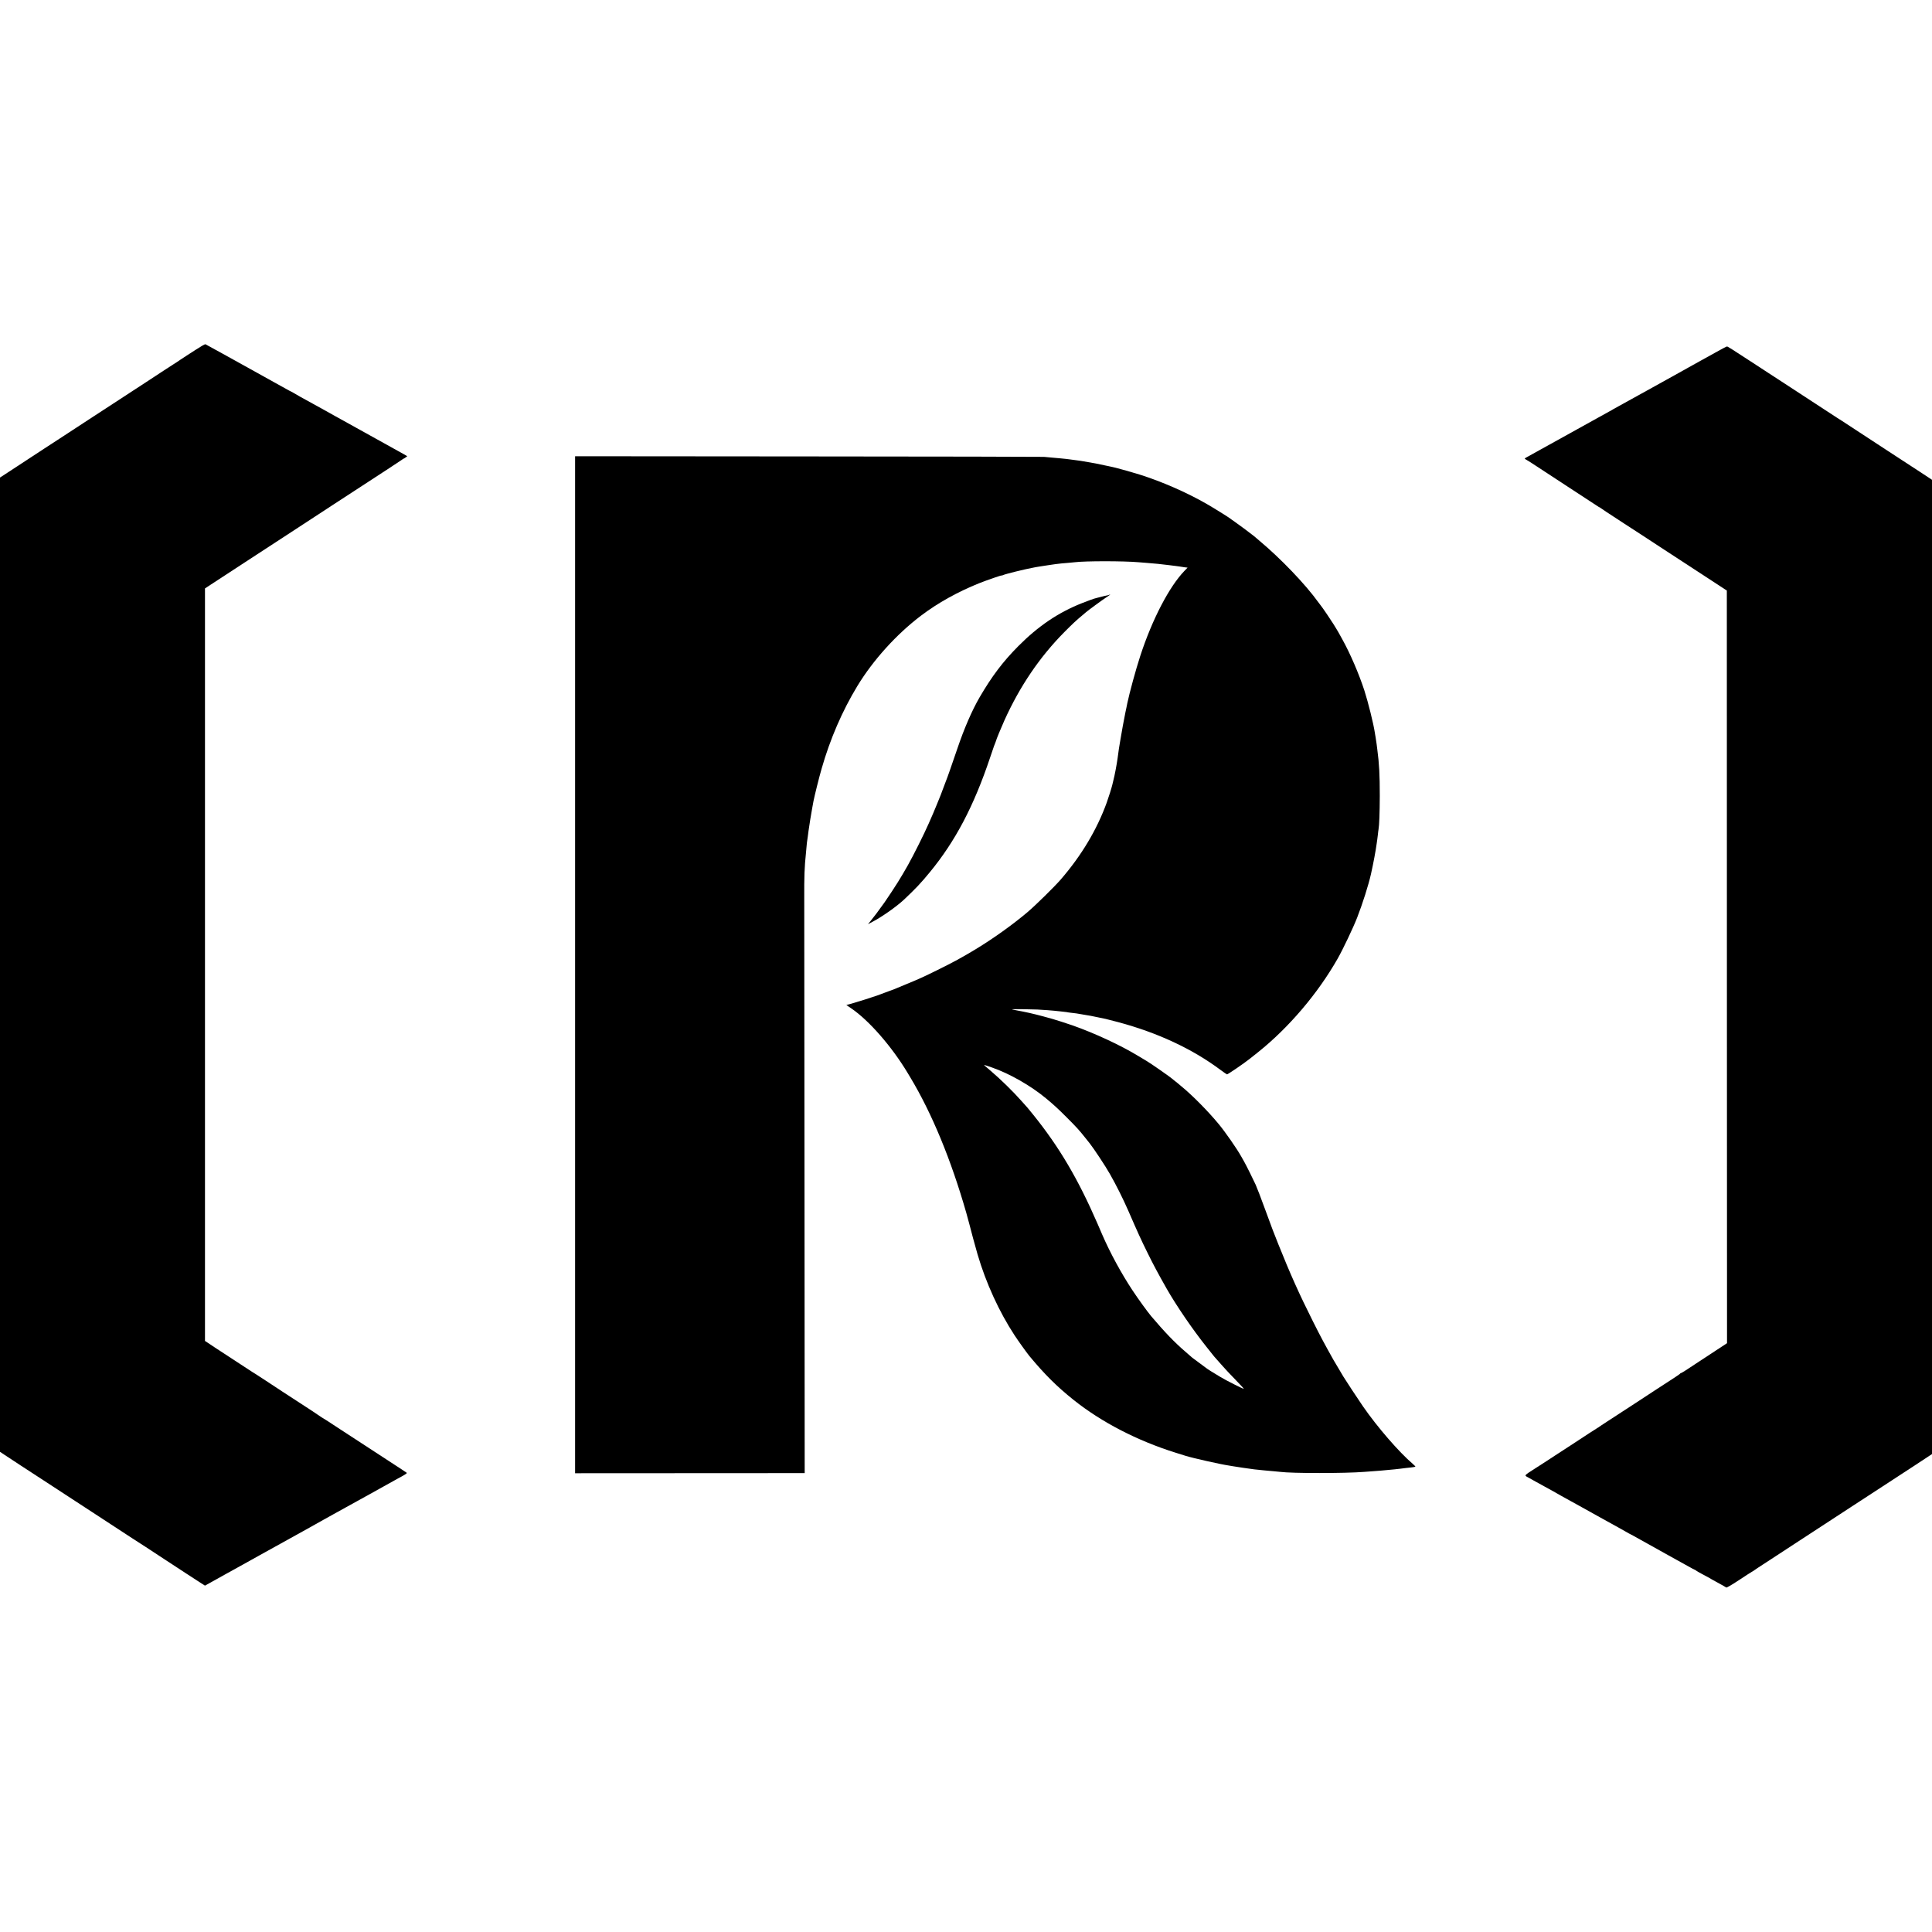 <?xml version="1.0" standalone="no"?>
<!DOCTYPE svg PUBLIC "-//W3C//DTD SVG 20010904//EN"
 "http://www.w3.org/TR/2001/REC-SVG-20010904/DTD/svg10.dtd">
<svg version="1.0" xmlns="http://www.w3.org/2000/svg"
 width="3084pt" height="3084pt" viewBox="0 0 3084 3084"
 preserveAspectRatio="xMidYMid meet">
<g transform="translate(0,3084) scale(0.1,-0.1)"
fill="#000000" stroke="none">
<path d="M3121 25255 c-79 -52 -145 -95 -147 -95 -1 0 -44 -29 -96 -63 -51
-35 -97 -66 -103 -68 -5 -2 -82 -52 -170 -110 -88 -58 -207 -136 -265 -174
-167 -109 -373 -243 -535 -349 -82 -54 -256 -167 -385 -251 -129 -84 -320
-209 -425 -278 -104 -68 -237 -155 -295 -192 -118 -77 -392 -256 -577 -378
l-123 -80 0 -7776 0 -7776 63 -42 c34 -23 156 -103 272 -179 116 -75 276 -180
358 -233 81 -53 258 -169 395 -258 136 -89 306 -200 377 -246 283 -185 493
-322 563 -368 40 -27 74 -49 75 -49 2 0 95 -60 208 -134 112 -74 263 -173 334
-219 72 -47 211 -138 310 -203 99 -64 211 -137 248 -161 l69 -44 336 187 c185
103 356 197 379 210 23 12 97 54 165 92 101 57 578 321 758 420 25 14 80 45
123 69 42 24 99 55 125 70 26 14 101 56 167 93 66 37 152 84 190 105 39 21
124 68 190 105 66 37 152 84 190 105 39 21 142 79 230 128 88 49 189 105 225
125 115 61 151 85 143 92 -4 4 -53 36 -108 72 -145 94 -326 212 -610 398 -137
90 -295 192 -350 228 -55 36 -140 92 -189 124 -49 32 -91 58 -93 58 -2 0 -9 5
-16 10 -7 6 -74 51 -150 101 -431 280 -561 365 -742 485 -82 54 -154 101 -160
104 -5 3 -28 17 -50 31 -178 116 -458 299 -592 387 l-161 107 0 6006 0 6006
91 60 c91 60 326 214 522 341 55 36 150 98 210 137 152 100 361 236 480 313
142 92 275 179 470 307 94 61 215 140 269 176 116 75 344 223 571 372 88 58
243 159 345 225 102 67 190 126 197 131 7 6 15 11 19 11 3 0 17 9 30 19 l25
19 -93 53 c-81 45 -186 103 -418 232 -30 17 -71 39 -90 50 -19 11 -60 33 -90
50 -30 17 -89 49 -130 72 -41 23 -102 57 -135 75 -33 18 -118 66 -190 105 -71
40 -150 84 -175 98 -25 13 -108 60 -185 102 -77 43 -169 94 -205 113 -36 20
-82 46 -102 59 -21 13 -40 23 -42 23 -2 0 -35 17 -73 39 -37 21 -93 52 -123
68 -77 43 -408 226 -450 250 -223 125 -711 394 -721 398 -8 3 -79 -38 -158
-90z"/>
<path d="M27380 25211 c-96 -53 -202 -112 -235 -130 -33 -19 -85 -48 -115 -64
-30 -17 -73 -41 -95 -53 -22 -13 -56 -31 -75 -42 -19 -11 -240 -133 -490 -272
-250 -139 -489 -271 -530 -293 -41 -22 -79 -43 -85 -47 -5 -5 -37 -22 -70 -40
-33 -18 -260 -144 -505 -280 -418 -232 -499 -277 -610 -338 -25 -14 -74 -41
-110 -61 -36 -20 -77 -43 -92 -51 -16 -7 -28 -17 -28 -20 0 -4 12 -14 28 -21
15 -8 88 -54 162 -103 156 -103 340 -223 490 -321 177 -115 423 -276 468 -306
24 -16 45 -29 48 -29 3 0 10 -5 17 -11 11 -10 88 -60 377 -249 63 -40 185
-120 270 -175 85 -56 216 -141 290 -190 158 -103 286 -186 740 -483 l335 -219
1 -6007 2 -6007 -172 -113 c-94 -62 -225 -148 -291 -191 -66 -43 -153 -100
-193 -127 -41 -26 -77 -48 -82 -48 -5 0 -10 -3 -12 -8 -1 -4 -48 -36 -103 -72
-55 -35 -190 -123 -300 -195 -110 -72 -247 -162 -305 -200 -58 -37 -154 -100
-215 -140 -60 -39 -166 -108 -235 -153 -69 -44 -130 -86 -137 -91 -7 -6 -14
-11 -17 -11 -2 0 -64 -40 -138 -88 -73 -48 -187 -123 -253 -166 -66 -43 -199
-129 -295 -192 -96 -64 -236 -154 -310 -201 -186 -119 -180 -113 -122 -144 26
-15 83 -46 127 -71 83 -46 180 -100 275 -151 30 -16 60 -33 65 -37 6 -4 35
-21 65 -37 30 -17 98 -54 150 -83 52 -29 118 -65 145 -80 28 -15 172 -95 320
-178 149 -82 293 -162 320 -177 28 -15 76 -43 108 -61 32 -19 60 -34 62 -34 2
0 72 -38 155 -85 84 -47 182 -102 219 -122 36 -20 118 -65 181 -101 63 -36
144 -81 180 -100 36 -19 116 -63 177 -98 62 -35 116 -64 120 -64 3 0 14 -6 22
-14 9 -7 50 -31 91 -52 41 -21 91 -48 110 -59 19 -12 64 -38 100 -57 134 -74
165 -91 176 -99 7 -5 82 39 200 116 104 69 198 130 209 135 11 5 31 18 45 29
14 10 70 48 125 83 55 36 159 103 230 150 72 47 204 133 295 193 325 211 428
278 599 391 96 63 225 147 285 186 210 136 371 241 511 333 77 50 181 118 230
150 50 32 195 127 323 211 l232 153 0 7776 0 7776 -202 133 c-112 73 -354 231
-538 351 -318 207 -535 349 -698 457 -41 26 -75 48 -76 48 -1 0 -100 64 -219
143 -120 78 -272 178 -340 222 -67 43 -192 125 -277 181 -85 55 -200 130 -255
166 -55 36 -165 108 -245 160 -346 226 -412 268 -423 267 -7 0 -91 -44 -187
-98z"/>
<path d="M9180 15440 l0 -8117 1833 1 1832 1 -3 4415 c-1 2428 -3 4568 -4
4755 -2 348 4 511 27 725 3 25 7 74 10 110 3 36 7 76 10 90 2 14 7 45 10 70 3
25 8 63 11 85 9 72 47 304 59 365 3 14 8 41 11 60 4 19 8 42 9 50 16 83 92
389 130 519 135 473 329 921 570 1319 252 415 626 829 1019 1126 265 201 585
379 926 516 118 47 360 131 360 124 0 -3 8 0 19 5 30 16 348 95 471 117 14 2
36 7 50 10 14 3 41 8 60 10 19 3 60 9 90 14 30 5 75 12 100 15 25 3 56 8 70
10 50 7 127 15 200 20 41 4 89 8 105 10 168 21 778 21 1020 0 28 -2 84 -7 125
-10 152 -12 212 -18 350 -35 41 -5 95 -11 120 -15 25 -3 54 -7 65 -9 11 -2 43
-7 71 -11 l51 -6 -50 -52 c-243 -252 -515 -774 -705 -1357 -72 -220 -170 -580
-207 -755 -2 -11 -8 -42 -14 -70 -6 -27 -13 -61 -16 -75 -17 -80 -66 -345 -79
-430 -3 -19 -8 -46 -10 -60 -11 -58 -17 -103 -36 -243 -14 -102 -46 -272 -67
-352 -8 -33 -16 -67 -18 -75 -10 -44 -58 -197 -89 -283 -157 -433 -403 -844
-734 -1227 -99 -114 -403 -413 -532 -522 -242 -204 -542 -418 -825 -590 -222
-134 -358 -208 -610 -332 -234 -115 -265 -130 -490 -223 -99 -41 -189 -78
-200 -83 -11 -5 -72 -27 -135 -50 -63 -23 -126 -46 -140 -52 -38 -15 -325
-106 -412 -130 l-78 -21 81 -55 c282 -193 641 -604 895 -1025 16 -27 36 -61
45 -75 346 -576 651 -1315 894 -2164 24 -87 47 -168 49 -180 9 -41 103 -390
131 -483 134 -456 344 -915 590 -1290 65 -99 194 -278 236 -330 245 -295 440
-489 708 -703 447 -356 1014 -649 1626 -841 72 -22 144 -45 160 -50 110 -35
563 -137 690 -155 23 -4 52 -9 65 -11 36 -7 260 -40 341 -50 80 -9 240 -25
309 -30 41 -3 89 -8 105 -10 184 -25 1038 -25 1345 0 30 2 91 7 135 10 44 3
103 7 130 10 91 8 180 16 215 20 19 2 60 7 90 10 30 3 66 8 80 10 14 2 54 7
90 10 36 4 68 9 72 12 5 2 -13 22 -40 45 -220 188 -563 583 -795 918 -68 98
-293 440 -313 475 -6 11 -39 67 -74 125 -35 58 -73 123 -86 145 -145 259 -200
361 -325 610 -220 438 -364 760 -554 1235 -87 218 -90 226 -205 540 -82 224
-128 343 -157 410 -30 67 -153 315 -182 365 -15 28 -38 68 -51 90 -69 123
-256 392 -359 515 -175 211 -424 462 -601 606 -19 16 -37 31 -40 34 -3 3 -25
21 -50 40 -25 19 -47 37 -50 40 -15 18 -332 239 -401 280 -14 8 -77 46 -140
84 -287 174 -695 363 -1049 488 -81 28 -288 95 -320 103 -8 3 -73 20 -145 40
-156 42 -278 70 -445 100 -41 7 -64 14 -50 15 36 3 323 -1 400 -5 107 -6 233
-15 265 -19 17 -2 64 -7 105 -11 41 -4 84 -9 95 -11 11 -3 40 -7 65 -10 74 -8
112 -13 175 -25 33 -6 72 -12 88 -15 37 -5 56 -9 172 -33 55 -12 111 -24 125
-26 14 -3 102 -25 195 -50 635 -170 1189 -428 1642 -767 50 -37 95 -68 99 -68
15 0 270 174 359 245 17 13 78 62 136 108 492 393 955 937 1273 1497 80 140
248 493 309 650 86 220 184 528 222 700 38 169 75 369 90 480 3 25 8 56 10 70
2 14 7 50 10 80 3 30 7 66 10 80 12 68 19 264 20 535 0 338 -9 516 -40 745 -3
19 -7 55 -10 80 -3 25 -10 70 -15 100 -5 30 -11 69 -14 85 -21 142 -107 486
-166 670 -86 266 -230 600 -356 825 -26 47 -54 96 -61 110 -8 14 -22 37 -31
52 -9 14 -30 48 -46 75 -36 59 -171 258 -200 294 -12 15 -30 39 -41 54 -206
287 -600 699 -950 991 -38 32 -72 61 -75 64 -12 12 -250 190 -310 231 -36 24
-67 47 -70 50 -10 11 -278 178 -380 236 -319 183 -709 354 -1070 468 -86 27
-353 103 -384 109 -12 2 -70 15 -131 29 -122 28 -248 52 -380 73 -16 2 -41 6
-55 9 -14 2 -47 7 -75 10 -27 3 -61 7 -75 10 -26 4 -118 15 -180 20 -19 2 -71
6 -115 10 -44 4 -102 9 -130 12 -27 2 -1723 6 -3767 7 l-3718 3 0 -8117z
m6657 -1641 c279 -97 617 -290 858 -490 128 -106 193 -166 325 -298 170 -170
203 -207 298 -326 35 -44 69 -87 76 -95 64 -81 254 -367 323 -490 101 -177
211 -398 293 -585 158 -363 202 -460 306 -670 95 -194 173 -339 308 -577 156
-273 414 -651 635 -928 137 -173 128 -162 166 -203 17 -18 59 -66 95 -107 36
-41 126 -138 202 -215 75 -77 135 -142 133 -144 -6 -6 -281 132 -378 191 -132
79 -200 122 -221 139 -6 5 -58 44 -116 86 -58 42 -107 79 -110 82 -3 4 -52 46
-109 95 -172 148 -327 309 -545 566 -57 68 -206 273 -294 406 -183 276 -363
608 -491 904 -34 80 -66 154 -71 165 -311 716 -612 1227 -1031 1746 -46 57
-86 106 -89 109 -3 3 -46 50 -94 105 -138 156 -336 349 -496 485 -95 80 -106
90 -98 90 4 0 60 -18 125 -41z"/>
<path d="M17709 21346 c-3 -3 -20 -8 -39 -11 -19 -3 -60 -13 -90 -21 -30 -8
-64 -17 -74 -19 -40 -9 -125 -39 -235 -83 -377 -149 -698 -366 -1016 -686
-246 -248 -421 -479 -619 -819 -119 -205 -246 -497 -354 -817 -88 -259 -167
-484 -181 -515 -5 -11 -28 -72 -51 -135 -23 -63 -48 -128 -56 -145 -7 -16 -29
-70 -49 -120 -21 -49 -43 -103 -50 -120 -8 -16 -39 -88 -70 -160 -73 -167
-242 -505 -332 -665 -118 -209 -194 -331 -373 -594 -12 -18 -74 -103 -132
-181 -18 -24 -57 -74 -93 -119 l-40 -49 70 37 c161 85 386 244 507 357 184
174 268 262 409 434 410 498 704 1058 963 1830 32 94 60 177 63 185 4 8 7 17
8 20 1 3 7 18 13 33 7 16 12 30 12 33 0 12 79 204 133 324 246 545 563 1012
956 1409 135 136 191 188 285 266 27 22 54 45 60 51 25 23 256 193 319 234 37
24 67 45 67 47 0 4 -6 4 -11 -1z"/>
</g>
</svg>
